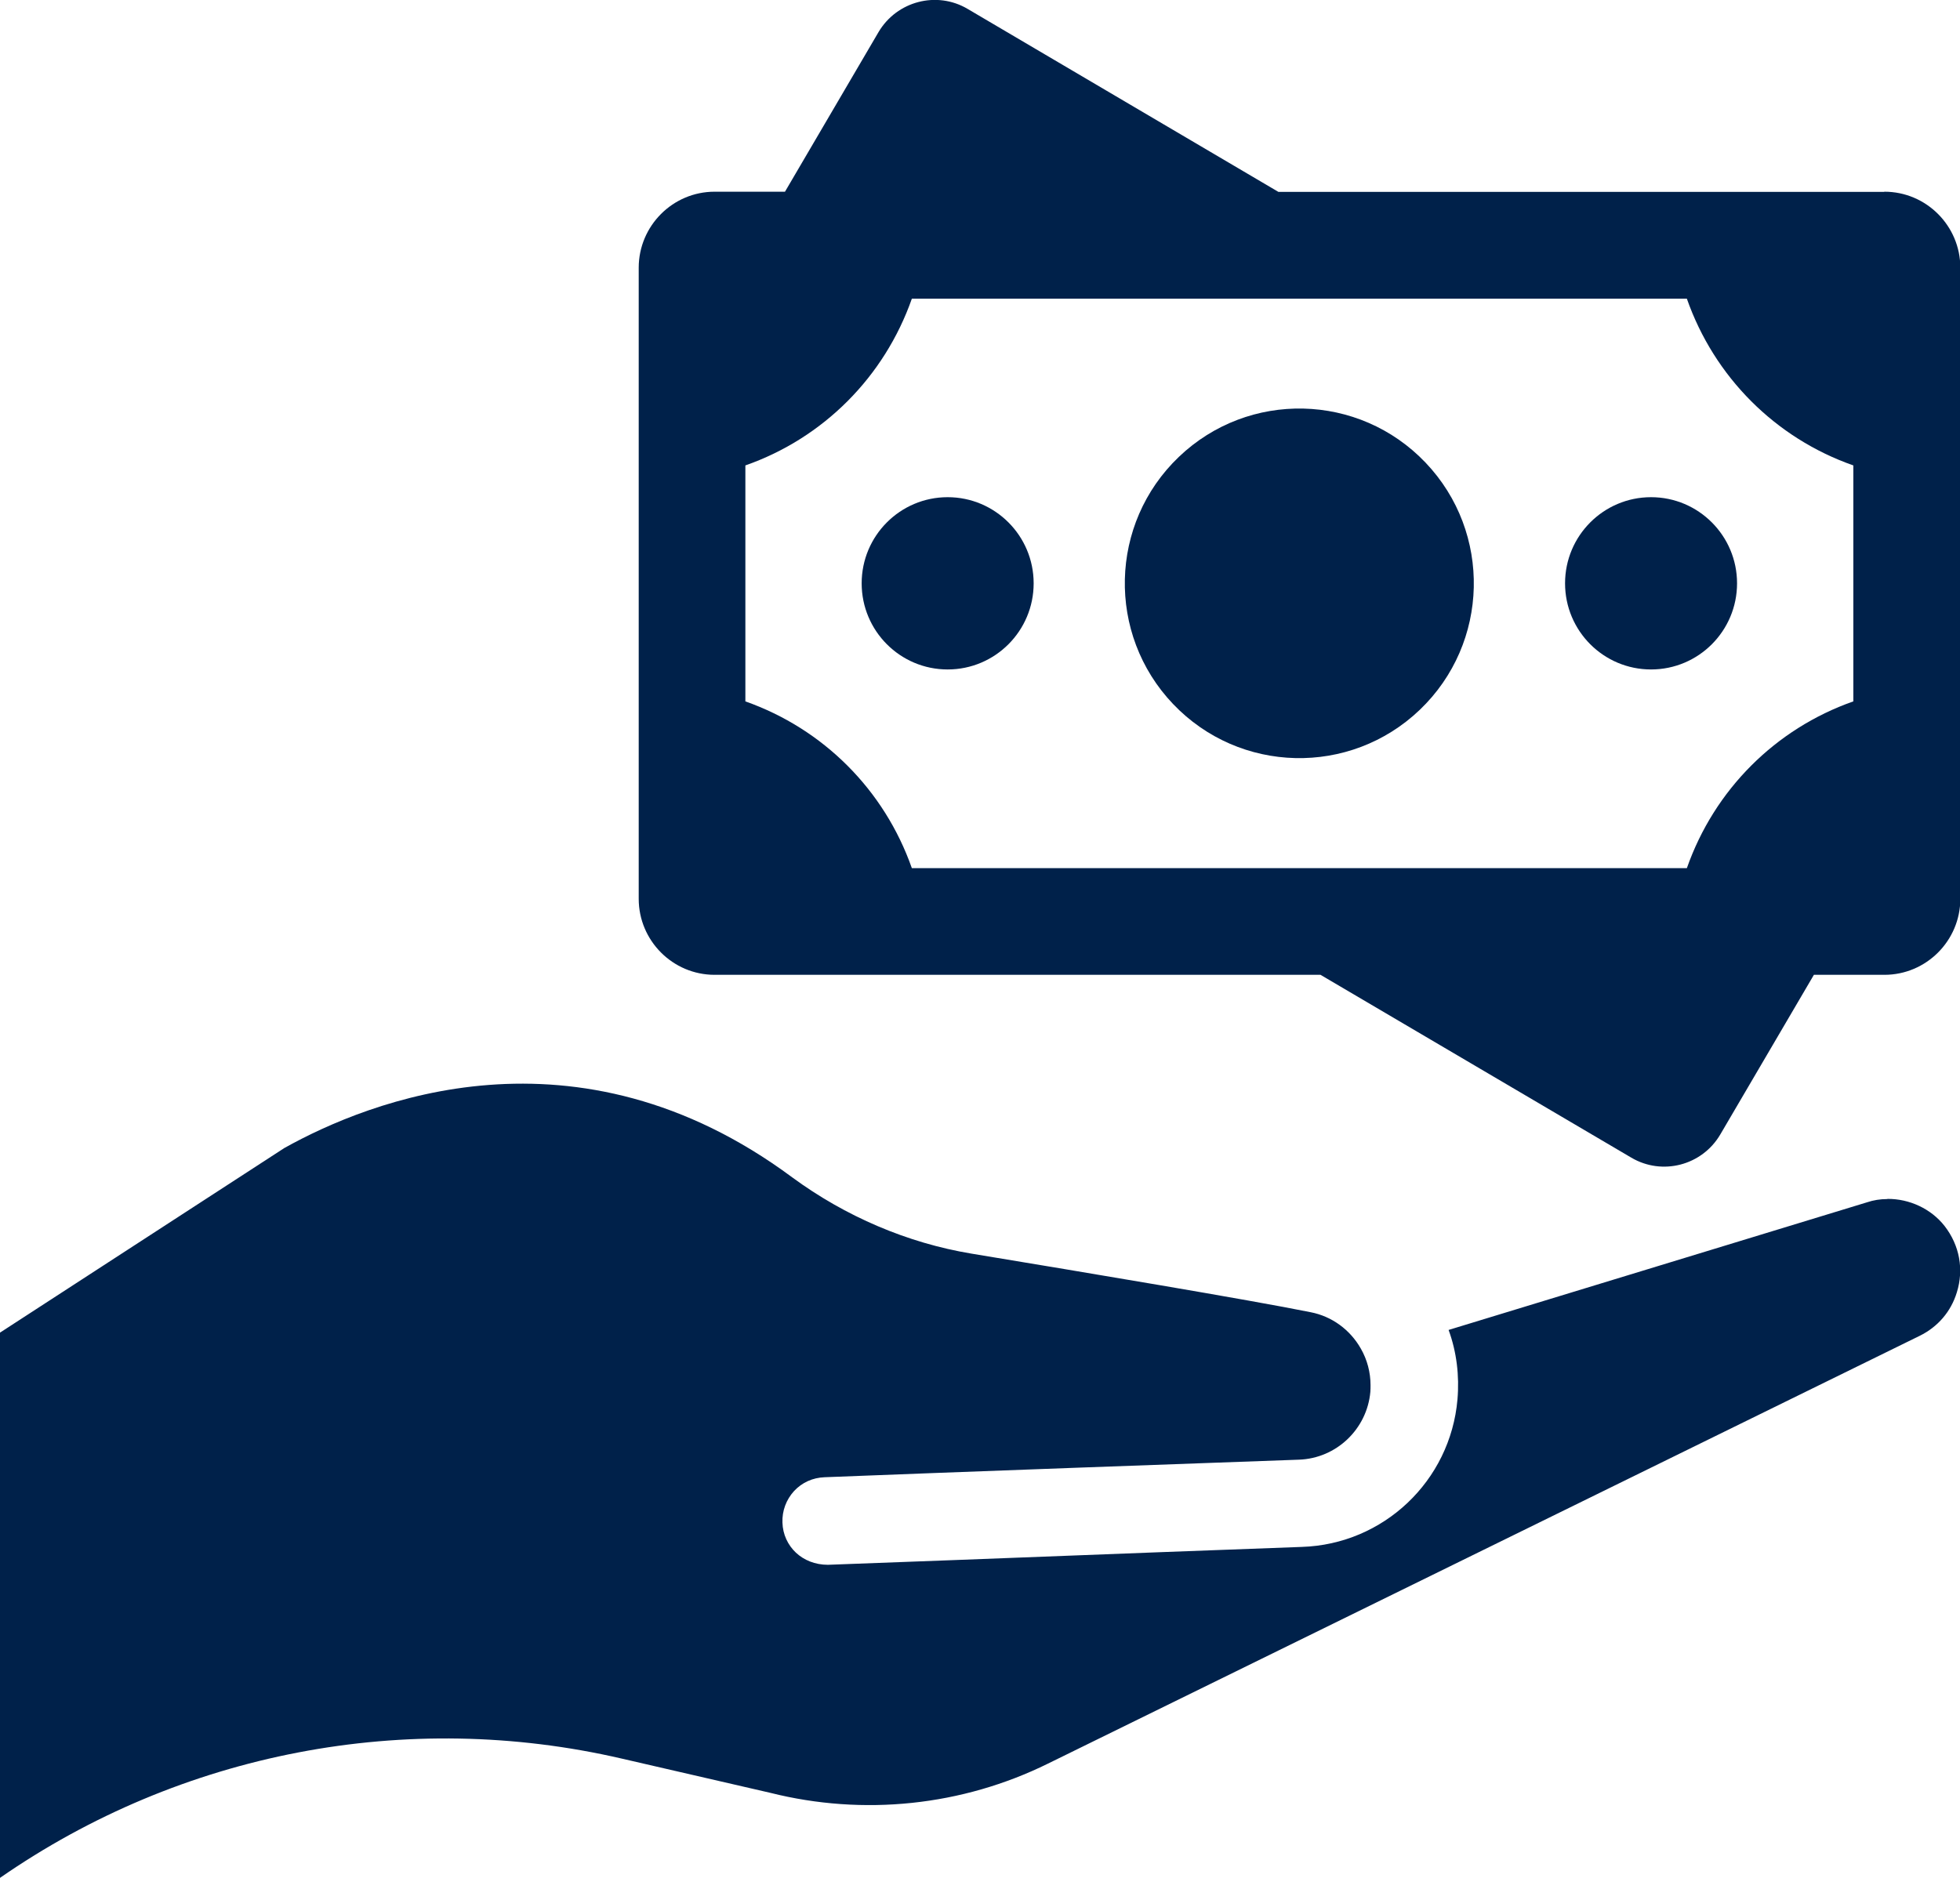 <svg width="48" height="46" viewBox="0 0 48 46" fill="none" xmlns="http://www.w3.org/2000/svg">
<g clip-path="url(#clip0_6142_115)">
<path d="M46.219 29.372C46.045 29.372 45.879 29.399 45.728 29.45L35.476 32.578C35.673 33.116 35.743 33.7 35.693 34.281C35.519 36.279 33.88 37.831 31.879 37.893C30.84 37.928 26.612 38.091 23.378 38.215L20.275 38.331C19.962 38.331 19.688 38.218 19.491 38.033C19.294 37.847 19.17 37.587 19.162 37.297C19.151 37.007 19.255 36.736 19.444 36.527C19.641 36.314 19.904 36.197 20.194 36.186C22.725 36.085 30.349 35.806 31.809 35.756C32.725 35.725 33.479 35.009 33.56 34.092C33.564 34.041 33.564 33.983 33.564 33.929C33.564 33.619 33.483 33.306 33.324 33.031C33.061 32.57 32.617 32.245 32.099 32.144C30.561 31.834 26.616 31.176 23.788 30.708C22.223 30.448 20.704 29.798 19.398 28.838C14.108 24.916 9.03 26.968 6.963 28.122L0 32.644V46C4.436 42.922 9.962 41.861 15.221 43.077L18.865 43.917C21.148 44.49 23.563 44.238 25.665 43.201L47.015 32.721C47.455 32.504 47.78 32.129 47.923 31.656C48.097 31.099 47.992 30.507 47.621 30.03C47.289 29.608 46.76 29.364 46.222 29.368L46.219 29.372Z" fill="#00214A"/>
<path d="M46.141 4.7H31.307L23.695 0.217C22.941 -0.228 21.963 0.027 21.515 0.786L19.224 4.696H17.5C16.477 4.696 15.642 5.532 15.642 6.558V22.017C15.642 23.043 16.477 23.879 17.5 23.879H32.339L39.951 28.358C40.705 28.803 41.682 28.552 42.13 27.789L44.422 23.879H46.149C47.173 23.879 48.008 23.043 48.008 22.017V6.558C48.008 5.532 47.173 4.696 46.149 4.696L46.141 4.7ZM45.388 17.181C43.479 17.851 41.983 19.349 41.311 21.266H22.331C21.658 19.349 20.163 17.855 18.254 17.181V11.401C20.163 10.732 21.658 9.233 22.331 7.317H41.311C41.983 9.233 43.479 10.732 45.388 11.401V17.181Z" fill="#00214A"/>
<path d="M23.208 12.179C22.045 12.179 21.102 13.124 21.102 14.289C21.102 15.455 22.045 16.399 23.208 16.399C24.371 16.399 25.314 15.455 25.314 14.289C25.314 13.124 24.371 12.179 23.208 12.179Z" fill="#00214A"/>
<path d="M40.434 12.179C39.271 12.179 38.328 13.124 38.328 14.289C38.328 15.455 39.271 16.399 40.434 16.399C41.597 16.399 42.54 15.455 42.54 14.289C42.54 13.124 41.597 12.179 40.434 12.179Z" fill="#00214A"/>
<path d="M34.771 17.387C36.478 15.754 36.541 13.044 34.912 11.333C33.282 9.622 30.577 9.559 28.87 11.192C27.162 12.824 27.099 15.535 28.728 17.245C30.358 18.956 33.063 19.02 34.771 17.387Z" fill="#00214A"/>
</g>
<defs>
<clipPath id="clip0_6142_115">
<rect width="48" height="46" fill="white"/>
</clipPath>
</defs>
</svg>
